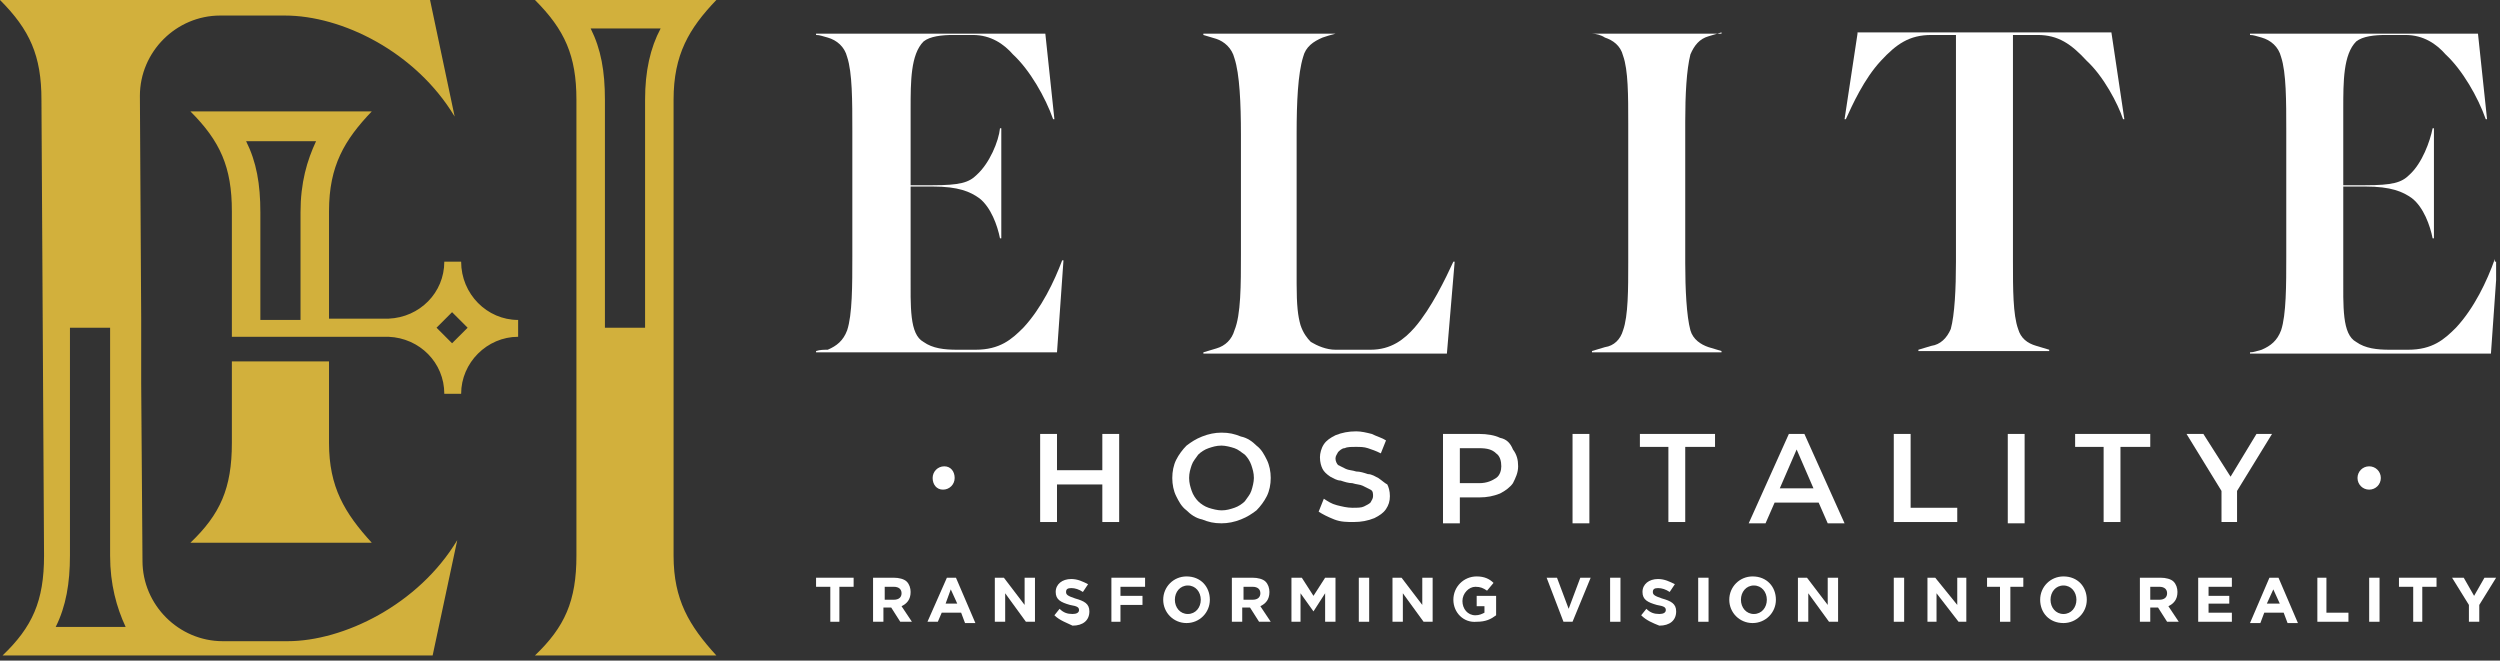 <svg xmlns="http://www.w3.org/2000/svg" width="193" height="51" viewBox="0 0 193 51" fill="none"><rect x="0" y="0" width="193" height="51" fill="#333333" stroke="none"/><g clip-path="url(#clip0_83_684)"><path d="M22.2 49.5H17.2C13.8 49.5 11 46.7 11 43.3L10.9 29.6V24.6L10.8 7.4C10.8 4 13.6 1.2 17 1.2H22C26.4 1.2 32.1 4 35.1 9L33.2 0H0C2.3 2.3 3.2 4.3 3.2 7.7L3.4 42.9C3.4 46.4 2.5 48.4 0.2 50.6H33.4L35.3 41.7C32.3 46.7 26.5 49.5 22.2 49.5ZM4.3 48.4C5.1 46.8 5.4 45 5.4 42.9V25.3H8.5V42.9C8.5 45.1 9 46.9 9.7 48.4H4.3Z" fill="#D2B03C"></path><path d="M17.9 27.9V34.2C17.9 37.7 17 39.7 14.7 41.9H28.7C26.6 39.6 25.4 37.6 25.4 34.2V27.9H17.9Z" fill="#D2B03C"></path><path d="M52 7.7C52 4.2 53.2 2.2 55.3 0H41.3C43.6 2.3 44.5 4.3 44.5 7.7V42.9C44.5 46.4 43.6 48.4 41.3 50.6H55.3C53.2 48.3 52 46.3 52 42.9V7.7ZM49.8 7.7V25.3H46.7V7.7C46.7 5.5 46.4 3.8 45.6 2.2H51C50.2 3.7 49.8 5.5 49.8 7.7Z" fill="#D2B03C"></path><path d="M35.6 20.2H34.3C34.3 22.6 32.4 24.5 30 24.6H25.4V16.3C25.4 12.8 26.6 10.8 28.7 8.6H14.7C17 10.9 17.9 12.9 17.9 16.3V24.6V26H30C32.4 26.1 34.3 28 34.3 30.4H35.6C35.6 28 37.6 26 40 26V24.7C37.6 24.7 35.6 22.7 35.6 20.2ZM23.2 16.4V24.7H20.1V16.4C20.1 14.2 19.8 12.5 19 10.9H24.4C23.7 12.4 23.2 14.1 23.2 16.4ZM35.9 25.5C35.7 25.7 35.6 25.8 35.4 26C35.3 26.1 35.2 26.2 35.1 26.3L34.9 26.5L34.7 26.3C34.6 26.2 34.5 26.1 34.4 26C34.2 25.8 34.1 25.7 33.9 25.5L33.7 25.3L33.9 25.1C34.1 24.9 34.2 24.8 34.4 24.6C34.5 24.5 34.6 24.4 34.7 24.3L34.9 24.1L35.1 24.3C35.2 24.4 35.3 24.5 35.4 24.6C35.6 24.8 35.7 24.9 35.9 25.1L36.1 25.3L35.9 25.5Z" fill="#D2B03C"></path><path d="M79 25.3C78.1 26.2 77.2 27 75.3 27H73.9C72.9 27 72 26.9 71.3 26.4C70.2 25.8 70.3 23.7 70.3 21.1V14.4H72C74 14.4 74.9 14.8 75.6 15.3C76.5 16 77 17.4 77.2 18.4H77.3V9.9H77.2C77.1 10.9 76.4 12.6 75.4 13.5C74.8 14.1 74.1 14.3 72 14.3H70.3V8.4C70.3 6.3 70.3 4.2 71.3 3.2C71.8 2.8 72.7 2.7 73.6 2.7H75.1C76.5 2.7 77.5 3.4 78.2 4.2C79.5 5.4 80.7 7.5 81.3 9.2H81.4L80.7 2.6H63V2.7C63.3 2.7 63.5 2.8 63.9 2.9C64.6 3.1 65.2 3.6 65.4 4.4C65.8 5.6 65.8 7.8 65.8 10.1V19.8C65.8 22 65.8 24.3 65.4 25.5C65.1 26.3 64.6 26.7 63.9 27C63.6 27 63.3 27 63 27.1V27.2H81.6L82.1 20.1H82C81.4 21.7 80.4 23.8 79 25.3Z" fill="white"></path><path d="M109.2 25.3C108.4 26.2 107.4 27 105.8 27H103.1C102.4 27 101.7 26.7 101.2 26.4C100.9 26.1 100.6 25.7 100.4 25.1C100.2 24.4 100.1 23.6 100.1 21.9V10.3C100.1 7.9 100.2 5.7 100.6 4.4C100.8 3.6 101.4 3.2 102.1 2.9C102.4 2.8 102.7 2.7 103.1 2.6H92.9V2.7C93.2 2.8 93.6 2.9 93.9 3C94.5 3.2 95.1 3.7 95.3 4.5C95.7 5.7 95.8 8 95.8 10.4V19.6C95.8 22 95.8 24.3 95.3 25.5C95.1 26.2 94.6 26.7 93.9 26.9C93.6 27 93.2 27.1 92.9 27.2V27.3H111.7L112.3 20.2H112.2C111.6 21.5 110.5 23.8 109.2 25.3Z" fill="white"></path><path d="M122.9 2.6C123.2 2.6 123.6 2.7 123.9 2.9C124.5 3.1 125.1 3.5 125.3 4.3C125.7 5.4 125.7 7.4 125.7 9.5V20.3C125.7 22.3 125.7 24.4 125.3 25.5C125.1 26.2 124.6 26.7 123.9 26.8L122.9 27.1V27.2H132.9V27.1C132.6 27 132.2 26.9 131.9 26.8C131.3 26.6 130.7 26.2 130.5 25.5C130.2 24.4 130.1 22.3 130.1 20.3V9.4C130.1 7.3 130.2 5.4 130.5 4.2C130.8 3.5 131.2 3 131.9 2.8C132.2 2.7 132.6 2.6 132.9 2.5V2.6H122.9Z" fill="white"></path><path d="M143.4 2.6L142.4 9.2H142.5C143 8.1 143.9 6.1 145.2 4.7C146.4 3.4 147.4 2.7 149.1 2.7H151V20.2C151 22.3 150.9 24.3 150.6 25.4C150.3 26.1 149.8 26.6 149.1 26.7C148.8 26.8 148.4 26.9 148.1 27V27.1H158.2V27C157.9 26.9 157.5 26.8 157.2 26.7C156.5 26.5 156 26.1 155.8 25.4C155.4 24.3 155.4 22.3 155.4 20.2V2.7H157.3C158.9 2.7 159.9 3.4 161.1 4.7C162.4 5.9 163.5 8 163.9 9.2H164L163 2.5H143.4V2.6Z" fill="white"></path><path d="M192.6 20C192 21.7 191 23.8 189.6 25.3C188.7 26.2 187.8 27 185.9 27H184.5C183.5 27 182.6 26.9 181.9 26.4C180.8 25.8 180.9 23.7 180.9 21.1V14.4H182.6C184.6 14.4 185.5 14.8 186.2 15.3C187.1 16 187.6 17.4 187.8 18.4H187.9V9.9H187.8C187.6 10.9 187 12.6 186 13.5C185.4 14.1 184.7 14.3 182.6 14.3H180.9V8.4C180.9 6.3 180.9 4.2 181.9 3.2C182.4 2.8 183.3 2.7 184.2 2.7H185.7C187.1 2.7 188.1 3.4 188.8 4.2C190.1 5.4 191.3 7.5 191.9 9.2H192L191.3 2.6H173.7V2.7C174 2.7 174.2 2.8 174.6 2.9C175.3 3.1 175.9 3.6 176.1 4.4C176.5 5.6 176.5 7.8 176.5 10.1V19.8C176.5 22 176.5 24.3 176.1 25.5C175.8 26.3 175.3 26.7 174.6 27C174.2 27.1 174 27.2 173.7 27.2V27.3H192.3L192.8 20.2H192.6V20Z" fill="white"></path><path d="M85.1 36.3H81.6V33.5H80.3V40.3H81.6V37.4H85.1V40.3H86.4V33.5H85.1V36.3Z" fill="white"></path><path d="M97 34.4C96.7 34.1 96.3 33.8 95.8 33.7C95.3 33.5 94.9 33.4 94.3 33.4C93.8 33.4 93.3 33.5 92.8 33.7C92.3 33.9 92 34.1 91.6 34.4C91.3 34.7 91 35.1 90.8 35.5C90.6 35.9 90.5 36.4 90.5 36.9C90.5 37.4 90.6 37.9 90.8 38.3C91 38.7 91.2 39.1 91.6 39.4C91.9 39.7 92.3 40 92.8 40.1C93.3 40.3 93.7 40.4 94.3 40.4C94.8 40.4 95.3 40.3 95.8 40.1C96.3 39.9 96.6 39.7 97 39.4C97.3 39.1 97.6 38.7 97.8 38.3C98 37.9 98.1 37.4 98.1 36.9C98.1 36.4 98 35.9 97.8 35.5C97.6 35.1 97.4 34.7 97 34.4ZM96.6 37.9C96.5 38.2 96.3 38.4 96.1 38.7C95.9 38.9 95.6 39.1 95.3 39.2C95 39.3 94.7 39.4 94.3 39.4C94 39.4 93.6 39.3 93.3 39.2C93 39.1 92.7 38.9 92.5 38.7C92.3 38.5 92.1 38.2 92 37.9C91.9 37.6 91.8 37.3 91.8 36.9C91.8 36.5 91.9 36.2 92 35.9C92.1 35.6 92.3 35.4 92.5 35.1C92.7 34.9 93 34.7 93.3 34.6C93.6 34.5 93.9 34.4 94.3 34.4C94.6 34.4 95 34.5 95.3 34.6C95.6 34.7 95.8 34.9 96.1 35.1C96.3 35.3 96.5 35.6 96.6 35.9C96.7 36.2 96.8 36.5 96.8 36.9C96.8 37.2 96.7 37.6 96.6 37.9Z" fill="white"></path><path d="M106.4 36.9C106.2 36.8 105.9 36.6 105.6 36.6C105.3 36.5 105 36.4 104.7 36.4C104.4 36.3 104.1 36.3 103.9 36.2C103.7 36.1 103.5 36 103.3 35.9C103.2 35.8 103.1 35.6 103.1 35.4C103.1 35.2 103.2 35.1 103.3 34.9C103.4 34.8 103.6 34.6 103.8 34.6C104 34.5 104.3 34.5 104.7 34.5C105 34.5 105.3 34.5 105.6 34.6C105.9 34.7 106.2 34.8 106.6 35L107 34C106.7 33.8 106.3 33.7 105.9 33.5C105.5 33.4 105.1 33.3 104.7 33.3C104.1 33.3 103.6 33.4 103.1 33.6C102.7 33.8 102.4 34 102.2 34.3C102 34.6 101.9 35 101.9 35.3C101.9 35.7 102 36 102.1 36.2C102.2 36.4 102.4 36.6 102.7 36.8C102.9 36.9 103.2 37.1 103.5 37.1C103.8 37.2 104.1 37.3 104.4 37.3C104.7 37.4 105 37.4 105.2 37.5C105.4 37.6 105.6 37.7 105.8 37.8C106 37.9 106 38.1 106 38.3C106 38.5 105.9 38.6 105.8 38.8C105.7 38.9 105.5 39 105.3 39.1C105.1 39.2 104.8 39.2 104.4 39.2C104 39.2 103.6 39.1 103.2 39C102.8 38.9 102.5 38.7 102.2 38.5L101.8 39.5C102.1 39.7 102.5 39.9 103 40.1C103.5 40.3 104 40.3 104.5 40.3C105.1 40.3 105.6 40.2 106.1 40C106.5 39.8 106.8 39.6 107 39.3C107.2 39 107.3 38.7 107.3 38.3C107.3 37.9 107.2 37.6 107.1 37.4C106.9 37.3 106.7 37.1 106.4 36.9Z" fill="white"></path><path d="M115.8 33.8C115.4 33.6 114.8 33.5 114.2 33.5H111.4V40.4H112.7V38.4H114.2C114.8 38.4 115.3 38.3 115.8 38.1C116.2 37.9 116.6 37.6 116.8 37.3C117 36.9 117.2 36.5 117.2 36C117.2 35.5 117.1 35.1 116.8 34.7C116.6 34.2 116.3 33.9 115.8 33.8ZM115.5 36.9C115.2 37.1 114.8 37.3 114.2 37.3H112.7V34.6H114.2C114.8 34.6 115.2 34.7 115.5 35C115.8 35.2 115.9 35.6 115.9 36C115.9 36.3 115.8 36.7 115.5 36.9Z" fill="white"></path><path d="M122.7 33.5H121.4V40.4H122.7V33.5Z" fill="white"></path><path d="M126.6 34.5H128.8V40.3H130.1V34.5H132.4V33.5H126.6V34.5Z" fill="white"></path><path d="M138.1 33.5L135 40.4H136.3L137 38.8H140.4L141.1 40.4H142.4L139.3 33.5H138.1ZM137.4 37.7L138.7 34.7L140 37.7H137.4Z" fill="white"></path><path d="M147.5 33.5H146.2V40.3H151.1V39.2H147.5V33.5Z" fill="white"></path><path d="M156.3 33.5H155V40.4H156.3V33.5Z" fill="white"></path><path d="M160.2 34.5H162.4V40.3H163.7V34.5H166V33.5H160.2V34.5Z" fill="white"></path><path d="M175.4 33.5H174.2L172.2 36.8L170.1 33.5H168.8L171.5 37.9V40.3H172.7V37.9L175.4 33.5Z" fill="white"></path><path d="M183.8 36.9C183.8 37.4 183.4 37.8 182.9 37.8C182.4 37.8 182 37.4 182 36.9C182 36.4 182.4 36 182.9 36C183.4 36 183.8 36.4 183.8 36.9Z" fill="white"></path><path d="M73.7 36.9C73.7 37.4 73.3 37.8 72.8 37.8C72.3 37.8 72 37.4 72 36.9C72 36.4 72.4 36 72.9 36C73.4 36 73.7 36.4 73.7 36.9Z" fill="white"></path><path d="M64.1 45.3H63V44.6H65.9V45.3H64.8V48H64.1V45.3Z" fill="white"></path><path d="M67.4 44.6H69C69.4 44.6 69.8 44.7 70 44.9C70.2 45.1 70.3 45.4 70.3 45.7C70.3 46.3 70 46.6 69.6 46.8L70.4 48H69.5L68.8 46.9H68.2V48H67.4V44.6ZM69 46.3C69.4 46.3 69.6 46.1 69.6 45.8C69.6 45.5 69.4 45.3 69 45.3H68.3V46.3H69Z" fill="white"></path><path d="M73.1 44.6H73.8L75.3 48.1H74.5L74.2 47.3H72.7L72.4 48H71.6L73.1 44.6ZM73.9 46.6L73.4 45.5L73 46.6H73.9Z" fill="white"></path><path d="M76.8 44.6H77.5L79.1 46.7V44.6H79.9V48H79.2L77.6 45.8V48H76.8V44.6Z" fill="white"></path><path d="M81.4 47.5L81.8 47C82.1 47.3 82.4 47.4 82.8 47.4C83.1 47.4 83.3 47.3 83.3 47.1C83.3 46.9 83.2 46.8 82.6 46.7C81.9 46.5 81.5 46.3 81.5 45.7C81.5 45.1 82 44.7 82.7 44.7C83.2 44.7 83.6 44.9 84 45.1L83.6 45.7C83.3 45.5 83 45.4 82.7 45.4C82.4 45.4 82.3 45.5 82.3 45.7C82.3 45.9 82.4 46 83 46.2C83.7 46.4 84.1 46.6 84.1 47.2C84.1 47.9 83.6 48.3 82.8 48.3C82.4 48.1 81.8 47.9 81.4 47.5Z" fill="white"></path><path d="M85.8 44.6H88.4V45.3H86.5V46H88.2V46.7H86.5V48H85.8V44.6Z" fill="white"></path><path d="M89.8 46.3C89.8 45.3 90.6 44.5 91.6 44.5C92.7 44.5 93.4 45.3 93.4 46.3C93.4 47.3 92.6 48.1 91.6 48.1C90.6 48.1 89.8 47.3 89.8 46.3ZM92.7 46.3C92.7 45.7 92.3 45.2 91.7 45.2C91.1 45.2 90.7 45.7 90.7 46.3C90.7 46.9 91.1 47.4 91.7 47.4C92.3 47.4 92.7 46.9 92.7 46.3Z" fill="white"></path><path d="M95.1 44.6H96.7C97.1 44.6 97.5 44.7 97.7 44.9C97.9 45.1 98 45.4 98 45.7C98 46.3 97.7 46.6 97.3 46.8L98.1 48H97.2L96.5 46.9H95.9V48H95.1V44.6ZM96.7 46.3C97.1 46.3 97.3 46.1 97.3 45.8C97.3 45.5 97.1 45.3 96.7 45.3H96V46.3H96.7Z" fill="white"></path><path d="M99.7 44.6H100.5L101.4 46L102.3 44.6H103.1V48H102.3V45.8L101.4 47.2L100.4 45.8V48H99.7V44.6Z" fill="white"></path><path d="M105.7 44.6H104.9V48H105.7V44.6Z" fill="white"></path><path d="M107.5 44.6H108.2L109.8 46.7V44.6H110.6V48H109.9L108.3 45.8V48H107.5V44.6Z" fill="white"></path><path d="M112.2 46.3C112.2 45.3 113 44.5 114 44.5C114.6 44.5 115 44.7 115.3 45L114.8 45.6C114.5 45.4 114.3 45.3 113.9 45.3C113.4 45.3 112.9 45.8 112.9 46.4C112.9 47 113.3 47.5 113.9 47.5C114.2 47.5 114.4 47.4 114.6 47.3V46.8H114V46H115.5V47.5C115.1 47.8 114.7 48 114 48C113 48.1 112.2 47.3 112.2 46.3Z" fill="white"></path><path d="M119.4 44.6H120.2L121.1 47L122 44.6H122.8L121.4 48H120.7L119.4 44.6Z" fill="white"></path><path d="M125.1 44.6H124.3V48H125.1V44.6Z" fill="white"></path><path d="M126.7 47.5L127.1 47C127.4 47.3 127.7 47.4 128.1 47.4C128.4 47.4 128.6 47.3 128.6 47.1C128.6 46.9 128.5 46.8 127.9 46.7C127.2 46.5 126.8 46.3 126.8 45.7C126.8 45.1 127.3 44.7 128 44.7C128.5 44.7 128.9 44.9 129.3 45.1L128.9 45.7C128.6 45.5 128.3 45.4 128 45.4C127.7 45.4 127.6 45.5 127.6 45.7C127.6 45.9 127.7 46 128.3 46.2C129 46.4 129.4 46.6 129.4 47.2C129.4 47.9 128.9 48.3 128.1 48.3C127.6 48.1 127.1 47.9 126.7 47.5Z" fill="white"></path><path d="M131.9 44.6H131.1V48H131.9V44.6Z" fill="white"></path><path d="M133.5 46.3C133.5 45.3 134.3 44.5 135.3 44.5C136.4 44.5 137.1 45.3 137.1 46.3C137.1 47.3 136.3 48.1 135.3 48.1C134.3 48.1 133.5 47.3 133.5 46.3ZM136.4 46.3C136.4 45.7 136 45.2 135.4 45.2C134.8 45.2 134.4 45.7 134.4 46.3C134.4 46.9 134.8 47.4 135.4 47.4C136 47.4 136.4 46.9 136.4 46.3Z" fill="white"></path><path d="M138.8 44.6H139.5L141.1 46.7V44.6H141.9V48H141.2L139.6 45.8V48H138.8V44.6Z" fill="white"></path><path d="M147 44.6H146.2V48H147V44.6Z" fill="white"></path><path d="M148.8 44.6H149.4L151.1 46.7V44.6H151.8V48H151.2L149.5 45.8V48H148.8V44.6Z" fill="white"></path><path d="M154.4 45.3H153.4V44.6H156.2V45.3H155.2V48H154.4V45.3Z" fill="white"></path><path d="M157.5 46.3C157.5 45.3 158.3 44.5 159.3 44.5C160.4 44.5 161.1 45.3 161.1 46.3C161.1 47.3 160.3 48.1 159.3 48.1C158.2 48.1 157.5 47.3 157.5 46.3ZM160.3 46.3C160.3 45.7 159.9 45.2 159.3 45.2C158.7 45.2 158.3 45.7 158.3 46.3C158.3 46.9 158.7 47.4 159.3 47.4C159.9 47.4 160.3 46.9 160.3 46.3Z" fill="white"></path><path d="M165.2 44.6H166.8C167.2 44.6 167.6 44.7 167.8 44.9C168 45.1 168.1 45.4 168.1 45.7C168.1 46.3 167.8 46.6 167.4 46.8L168.2 48H167.3L166.6 46.9H166V48H165.2V44.6ZM166.7 46.3C167.1 46.3 167.3 46.1 167.3 45.8C167.3 45.5 167.1 45.3 166.7 45.3H166V46.3H166.7Z" fill="white"></path><path d="M169.7 44.6H172.3V45.3H170.5V46H172.1V46.6H170.5V47.3H172.3V48H169.7V44.6Z" fill="white"></path><path d="M175.2 44.6H175.9L177.4 48.1H176.6L176.3 47.3H174.8L174.5 48.1H173.7L175.2 44.6ZM176 46.6L175.5 45.5L175 46.6H176Z" fill="white"></path><path d="M178.9 44.6H179.6V47.3H181.3V48H178.9V44.6Z" fill="white"></path><path d="M183.7 44.6H182.9V48H183.7V44.6Z" fill="white"></path><path d="M186.3 45.3H185.2V44.6H188.1V45.3H187V48H186.3V45.3Z" fill="white"></path><path d="M190.6 46.7L189.3 44.6H190.2L191 46L191.8 44.6H192.7L191.4 46.7V48H190.6V46.7Z" fill="white"></path></g><defs><clipPath id="clip0_83_684"><rect width="192.7" height="50.6" fill="white"></rect></clipPath></defs></svg>